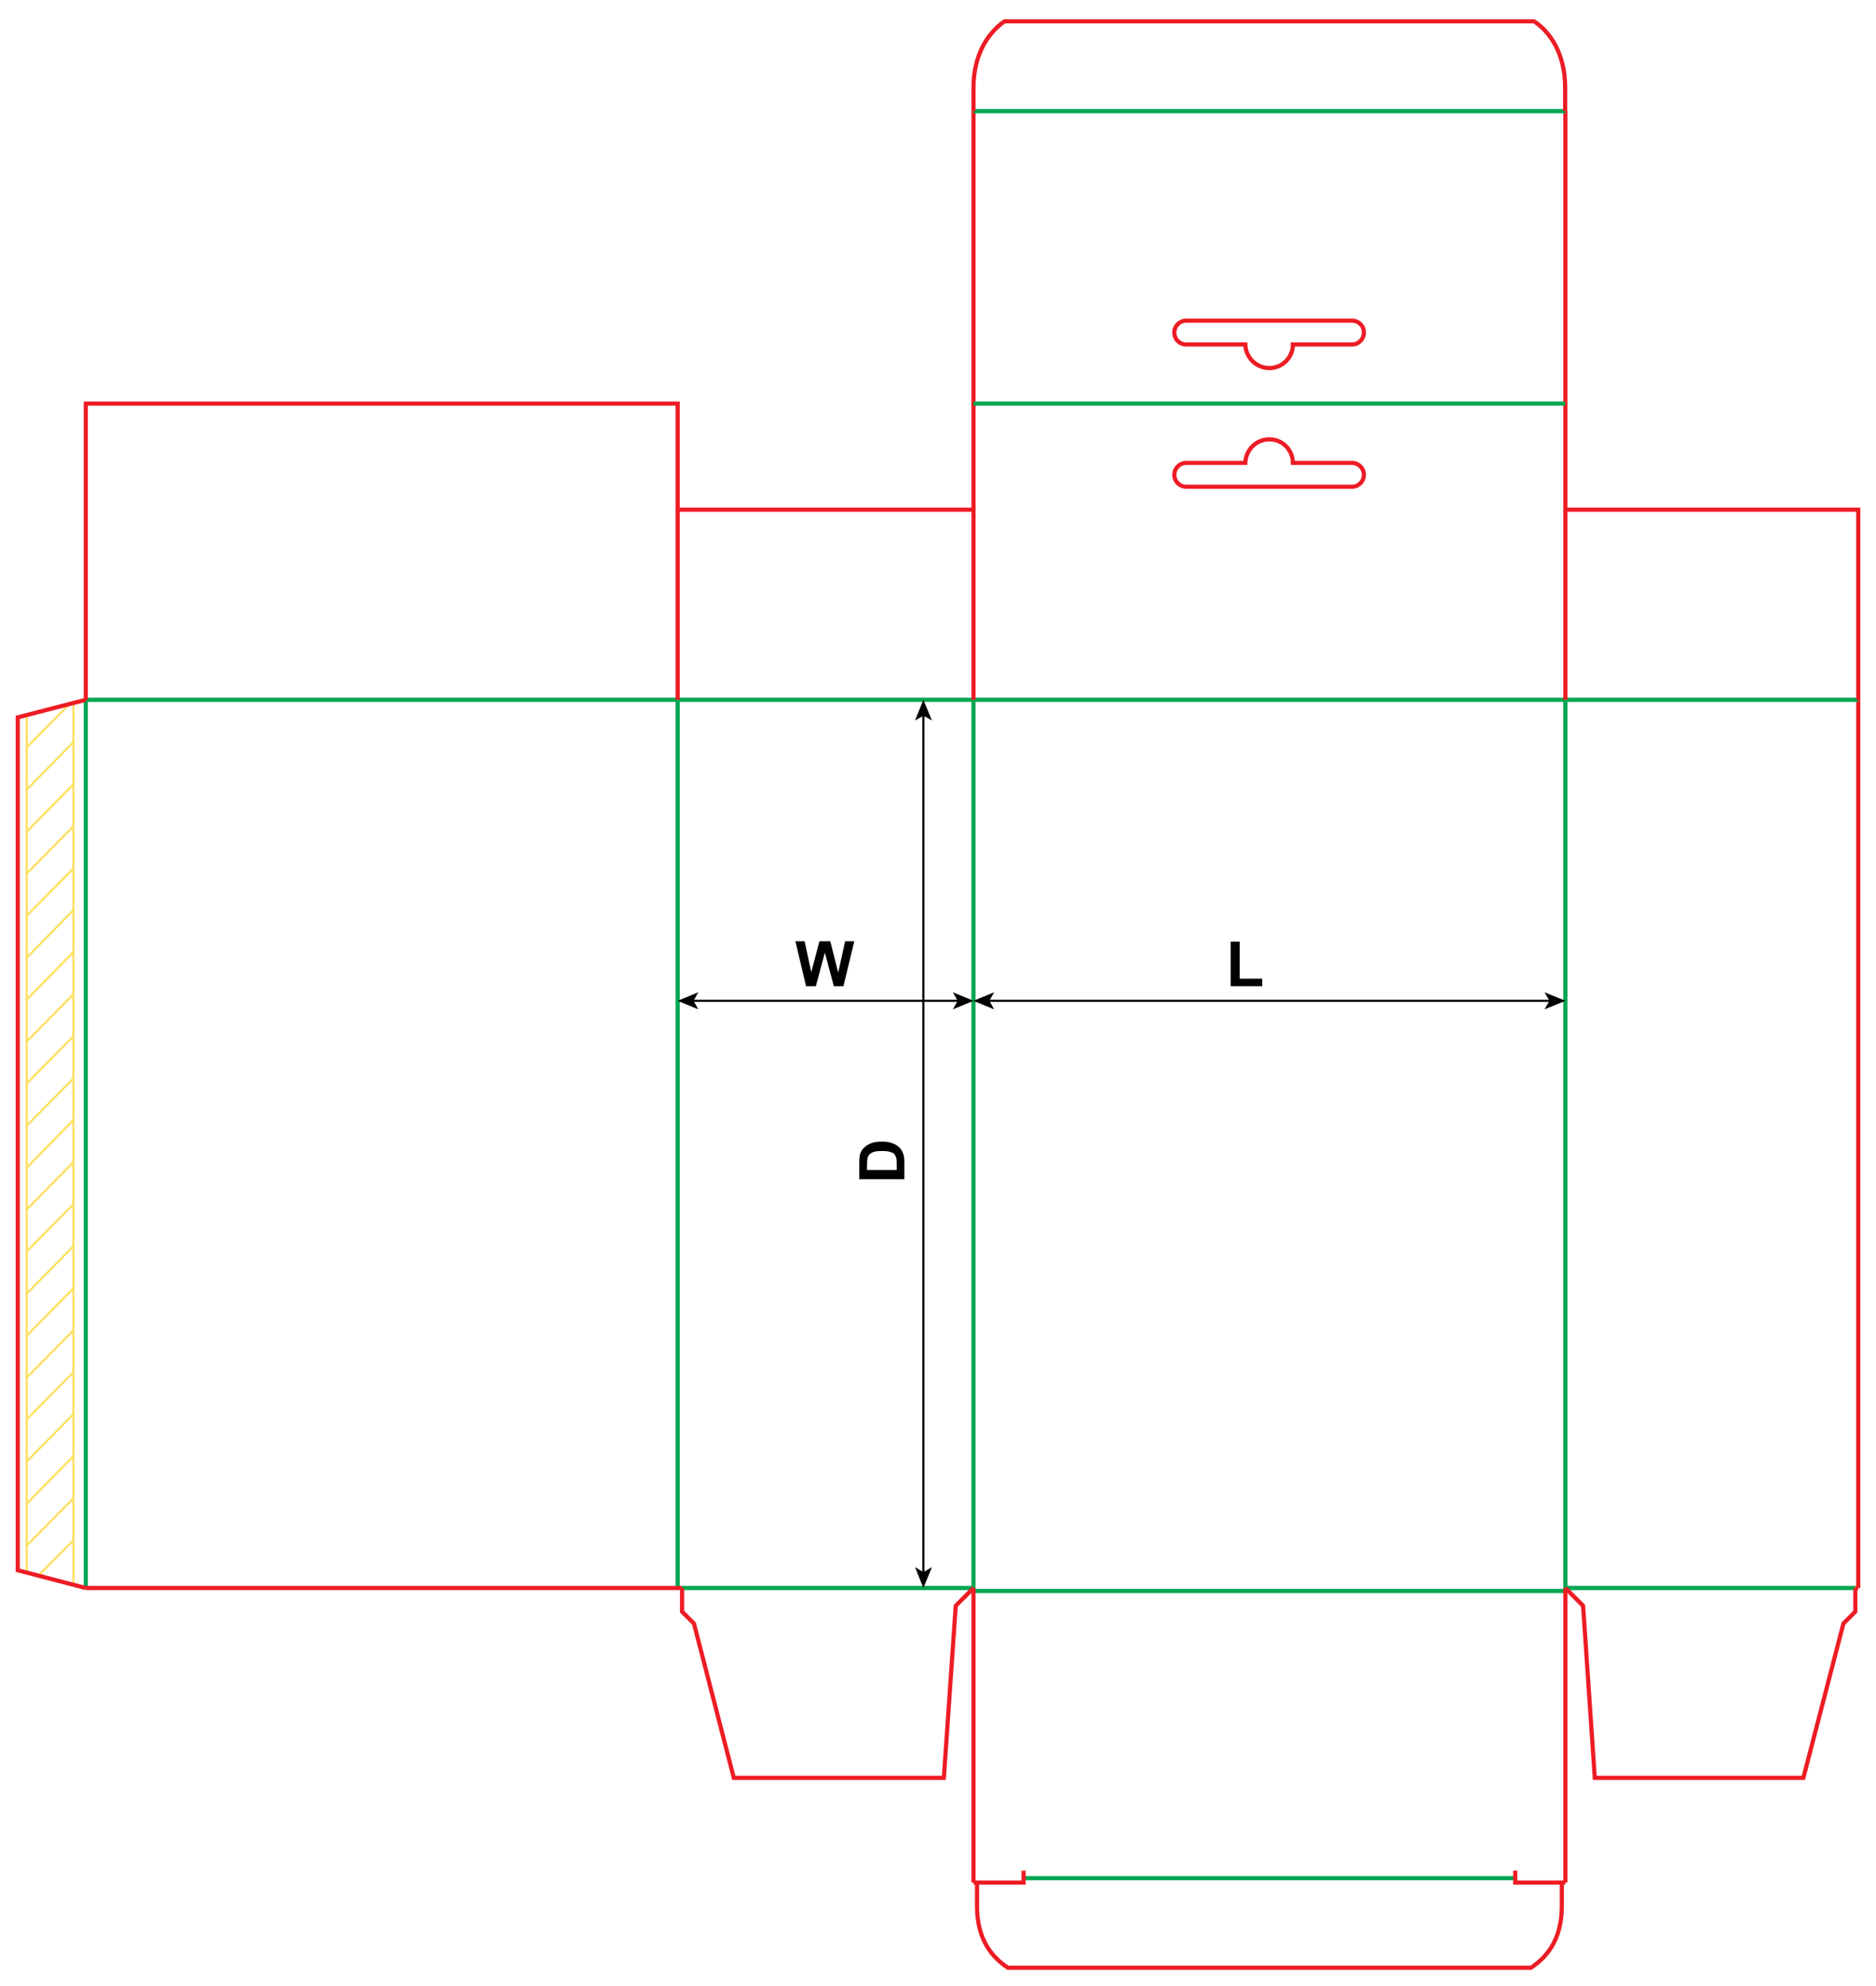 <?xml version="1.0" encoding="utf-8"?>
<!-- Generator: Adobe Illustrator 22.0.1, SVG Export Plug-In . SVG Version: 6.00 Build 0)  -->
<svg version="1.1" id="Layer_1" xmlns="http://www.w3.org/2000/svg" xmlns:xlink="http://www.w3.org/1999/xlink" x="0px" y="0px"
	 viewBox="0 0 898.6 950.6" style="enable-background:new 0 0 898.6 950.6;" xml:space="preserve">
<style type="text/css">
	.st0{fill:none;stroke:#FFDF5D;stroke-width:1;stroke-miterlimit:10;}
	.st1{fill:none;stroke:#00A651;stroke-width:2;stroke-miterlimit:10;}
	.st2{fill:none;stroke:#ED1C24;stroke-width:2;stroke-miterlimit:10;}
	.st3{fill:none;stroke:#000000;stroke-miterlimit:10;}
</style>
<g>
	<line class="st0" x1="12.8" y1="752.5" x2="12.8" y2="342.7"/>
	<line class="st0" x1="35.2" y1="336.6" x2="35.2" y2="758.6"/>
	<line class="st0" x1="12.8" y1="559" x2="35.2" y2="536.1"/>
	<line class="st0" x1="12.8" y1="538.9" x2="35.2" y2="516.2"/>
	<line class="st0" x1="12.8" y1="518.7" x2="35.2" y2="496"/>
	<line class="st0" x1="12.8" y1="498.6" x2="35.2" y2="475.9"/>
	<line class="st0" x1="12.8" y1="478.5" x2="35.2" y2="455.7"/>
	<line class="st0" x1="12.8" y1="458.5" x2="35.2" y2="435.6"/>
	<line class="st0" x1="12.8" y1="438.4" x2="35.2" y2="415.7"/>
	<line class="st0" x1="12.8" y1="418.2" x2="35.2" y2="395.5"/>
	<line class="st0" x1="12.8" y1="398.1" x2="35.2" y2="375.4"/>
	<line class="st0" x1="12.8" y1="378" x2="35.2" y2="355.2"/>
	<line class="st0" x1="12.8" y1="357.8" x2="33.2" y2="337.1"/>
	<line class="st0" x1="12.8" y1="579" x2="35.2" y2="556.3"/>
	<line class="st0" x1="12.8" y1="599.1" x2="35.2" y2="576.4"/>
	<line class="st0" x1="12.8" y1="619.3" x2="35.2" y2="596.5"/>
	<line class="st0" x1="12.8" y1="639.4" x2="35.2" y2="616.7"/>
	<line class="st0" x1="12.8" y1="659.5" x2="35.2" y2="636.8"/>
	<line class="st0" x1="12.8" y1="679.5" x2="35.2" y2="656.8"/>
	<line class="st0" x1="12.8" y1="699.6" x2="35.2" y2="676.9"/>
	<line class="st0" x1="12.8" y1="719.8" x2="35.2" y2="697"/>
	<line class="st0" x1="12.8" y1="739.9" x2="35.2" y2="717.2"/>
	<line class="st0" x1="18.7" y1="753.9" x2="35.2" y2="737.3"/>
</g>
<line class="st1" x1="41.1" y1="335" x2="41.1" y2="760.2"/>
<line class="st1" x1="324.6" y1="335" x2="324.6" y2="760.2"/>
<line class="st1" x1="466.3" y1="335" x2="466.3" y2="760.2"/>
<line class="st1" x1="749.8" y1="335" x2="749.8" y2="760.2"/>
<line class="st2" x1="890.1" y1="335" x2="890.1" y2="760.2"/>
<line class="st1" x1="41.1" y1="335" x2="890.1" y2="335"/>
<line class="st2" x1="41.1" y1="760.2" x2="326.7" y2="760.2"/>
<line class="st1" x1="326.7" y1="760.2" x2="466.3" y2="760.2"/>
<line class="st1" x1="466.3" y1="761.6" x2="749.8" y2="761.6"/>
<line class="st1" x1="749.8" y1="760.2" x2="888.7" y2="760.2"/>
<line class="st2" x1="888.7" y1="760.2" x2="890.1" y2="760.2"/>
<polyline class="st2" points="41.1,335 8.5,343.4 8.5,751.7 41.1,760.2 "/>
<polyline class="st2" points="41.1,335 41.1,193.2 324.6,193.2 324.6,335 "/>
<line class="st2" x1="324.6" y1="244" x2="466.3" y2="244"/>
<line class="st2" x1="466.3" y1="335" x2="466.3" y2="53.2"/>
<line class="st2" x1="749.8" y1="335" x2="749.8" y2="53.2"/>
<line class="st1" x1="466.3" y1="193.2" x2="749.8" y2="193.2"/>
<path class="st2" d="M608,210.3c6.3,0,11.3,5.1,11.3,11.3h28.3c3.1,0,5.7,2.5,5.7,5.7c0,3.1-2.5,5.7-5.7,5.7h-79.4
	c-3.1,0-5.7-2.5-5.7-5.7c0-3.1,2.5-5.7,5.7-5.7h28.3C596.7,215.3,601.8,210.3,608,210.3z"/>
<path class="st2" d="M608,176.2c6.3,0,11.3-5.1,11.3-11.3h28.3c3.1,0,5.7-2.5,5.7-5.7s-2.5-5.7-5.7-5.7h-79.4
	c-3.1,0-5.7,2.5-5.7,5.7s2.5,5.7,5.7,5.7h28.3C596.7,171.2,601.8,176.2,608,176.2z"/>
<polyline class="st2" points="749.8,244 890.1,244 890.1,335 "/>
<polyline class="st2" points="749.8,760.2 758.3,768.7 763.9,851.1 863.8,851.1 883,777.2 888.7,771.5 888.7,760.2 "/>
<line class="st2" x1="466.3" y1="760.2" x2="466.3" y2="901.2"/>
<line class="st2" x1="749.8" y1="760.2" x2="749.8" y2="901.2"/>
<line class="st1" x1="490.3" y1="899.1" x2="725.8" y2="899.1"/>
<polyline class="st2" points="466.3,901.2 490.3,901.2 490.3,895.5 "/>
<polyline class="st2" points="749.8,901.2 725.8,901.2 725.8,895.5 "/>
<path class="st2" d="M468,901.2v11.3c0,16.3,7.4,24.6,14.8,29.5h250.5c7.4-4.9,14.8-13.2,14.8-29.5v-11.3"/>
<polyline class="st2" points="466.3,760.2 457.8,768.7 452.1,851.1 351.5,851.1 332.4,777.2 326.7,771.5 326.7,760.2 "/>
<g>
	<g>
		<line class="st3" x1="473.4" y1="479.1" x2="742.7" y2="479.1"/>
		<g>
			<polygon points="466.3,479.1 476.2,483.2 473.9,479.1 476.2,475 			"/>
		</g>
		<g>
			<polygon points="749.8,479.1 739.8,483.2 742.2,479.1 739.8,475 			"/>
		</g>
	</g>
</g>
<g>
	<g>
		<line class="st3" x1="331.6" y1="479.1" x2="459.2" y2="479.1"/>
		<g>
			<polygon points="324.6,479.1 334.5,483.2 332.2,479.1 334.5,475 			"/>
		</g>
		<g>
			<polygon points="466.3,479.1 456.4,483.2 458.7,479.1 456.4,475 			"/>
		</g>
	</g>
</g>
<g>
	<g>
		<line class="st3" x1="442.3" y1="342" x2="442.3" y2="753.1"/>
		<g>
			<polygon points="442.3,335 438.3,344.9 442.3,342.6 446.4,344.9 			"/>
		</g>
		<g>
			<polygon points="442.3,760.2 438.3,750.2 442.3,752.6 446.4,750.2 			"/>
		</g>
	</g>
</g>
<g>
	<path d="M589.5,472.1v-21.3h4.3v17.7h10.8v3.6H589.5z"/>
</g>
<g>
	<path d="M386.1,472.1l-5.1-21.5h4.4l3.2,14.8l3.9-14.8h5.2l3.8,15l3.3-15h4.4l-5.2,21.5h-4.6l-4.3-16.1l-4.3,16.1H386.1z"/>
</g>
<g>
	<path d="M411.6,564.5v-7.9c0-1.8,0.1-3.1,0.4-4.1c0.4-1.3,1-2.3,2-3.2s2.1-1.6,3.5-2.1s3.1-0.7,5.1-0.7c1.8,0,3.3,0.2,4.6,0.7
		c1.6,0.5,2.8,1.3,3.8,2.3c0.7,0.8,1.3,1.8,1.7,3c0.3,1,0.5,2.2,0.5,3.8v8.2H411.6z M415.3,560.1h14.2v-3.2c0-1.2-0.1-2.1-0.2-2.6
		c-0.2-0.7-0.5-1.3-0.9-1.8s-1.1-0.8-2.1-1.1s-2.3-0.4-3.9-0.4s-2.9,0.1-3.8,0.4s-1.6,0.7-2.1,1.2s-0.8,1.2-1,2
		c-0.1,0.6-0.2,1.8-0.2,3.6V560.1z"/>
</g>
<line class="st1" x1="466.3" y1="53.2" x2="749.8" y2="53.2"/>
<path class="st2" d="M466.3,53.2V41.9c0-16.3,7.5-26.7,14.9-31.7h253.6c7.5,4.9,14.9,15.3,14.9,31.7v11.3"/>
</svg>
